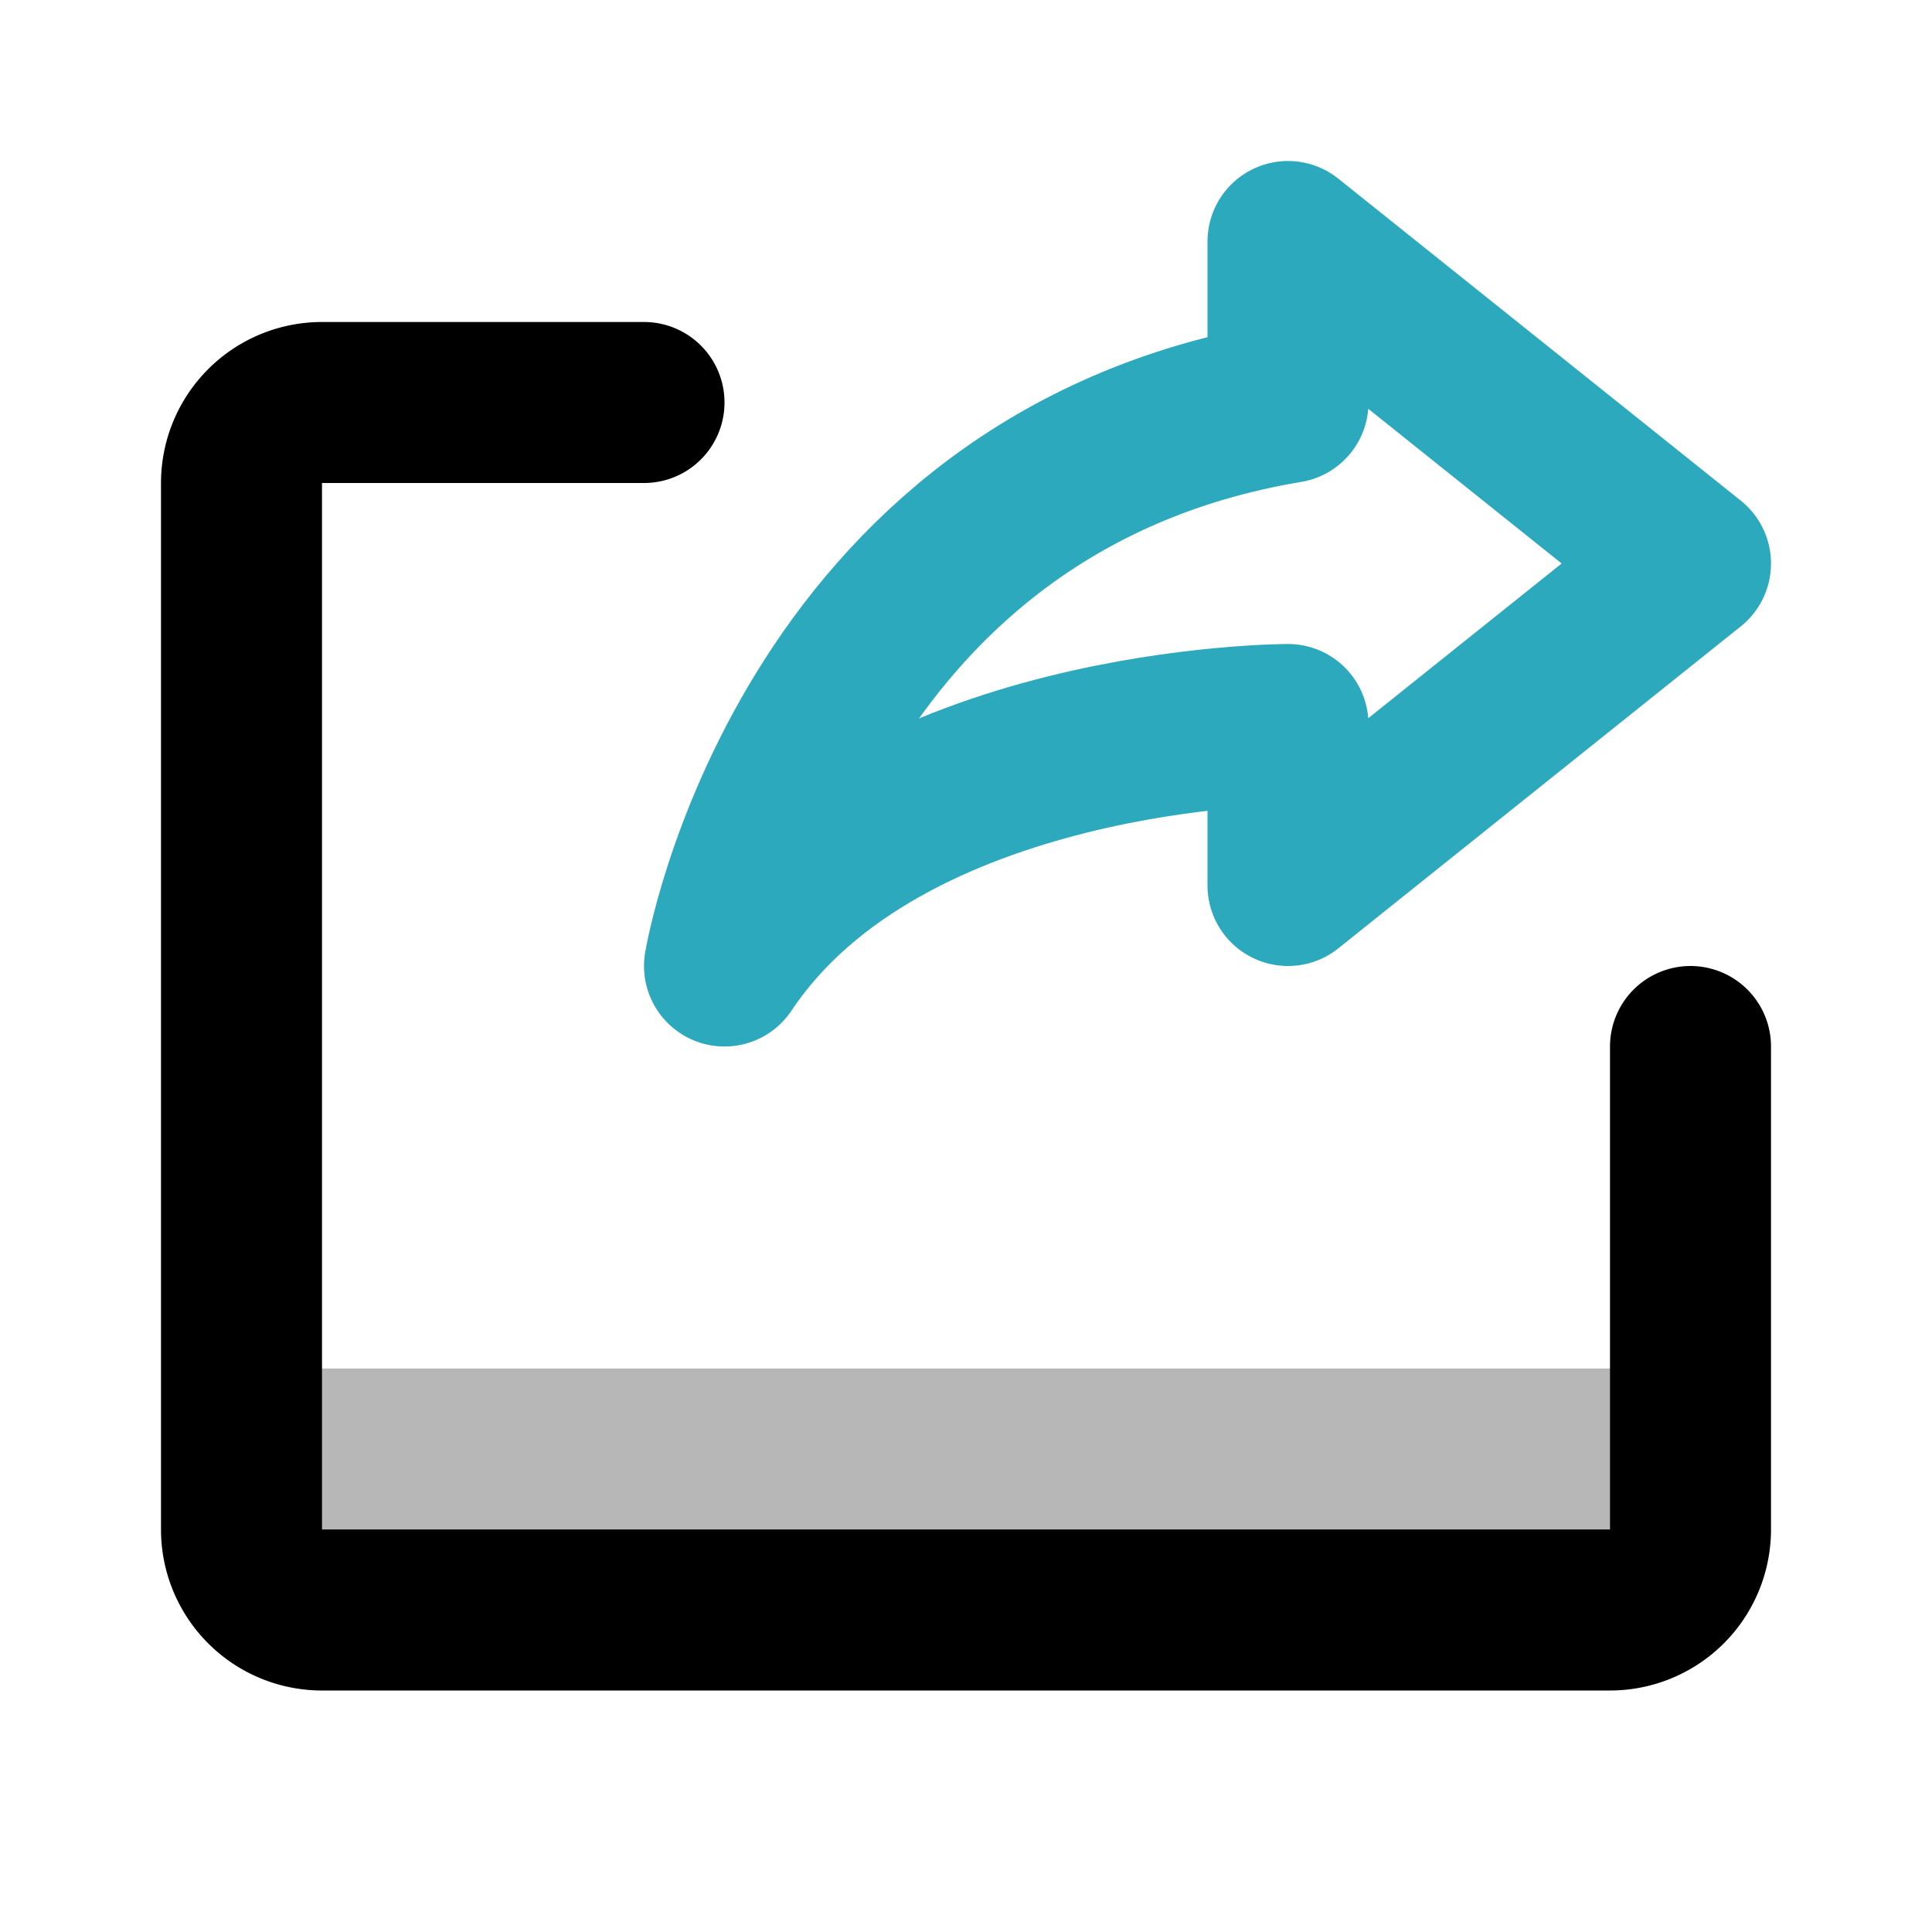 <?xml version="1.0" encoding="utf-8"?>
<svg width="800px" height="800px" viewBox="0 0 24 24" id="share-alt" xmlns="http://www.w3.org/2000/svg" class="icon multi-color"><rect id="tertiary-fill" x="3" y="17" width="18" height="3" style="fill: #b7b7b7; stroke-width: 2;"></rect><path id="primary-stroke" d="M21,13v6a1,1,0,0,1-1,1H4a1,1,0,0,1-1-1V6A1,1,0,0,1,4,5H8" style="fill: none; stroke: rgb(0, 0, 0); stroke-linecap: round; stroke-linejoin: round; stroke-width: 2;"></path><path id="secondary-stroke" d="M16,3l5,4-5,4V9s-5,0-7,3c0,0,1-6,7-7Z" style="fill: none; stroke: rgb(44, 169, 188); stroke-linecap: round; stroke-linejoin: round; stroke-width: 2;"></path></svg>
